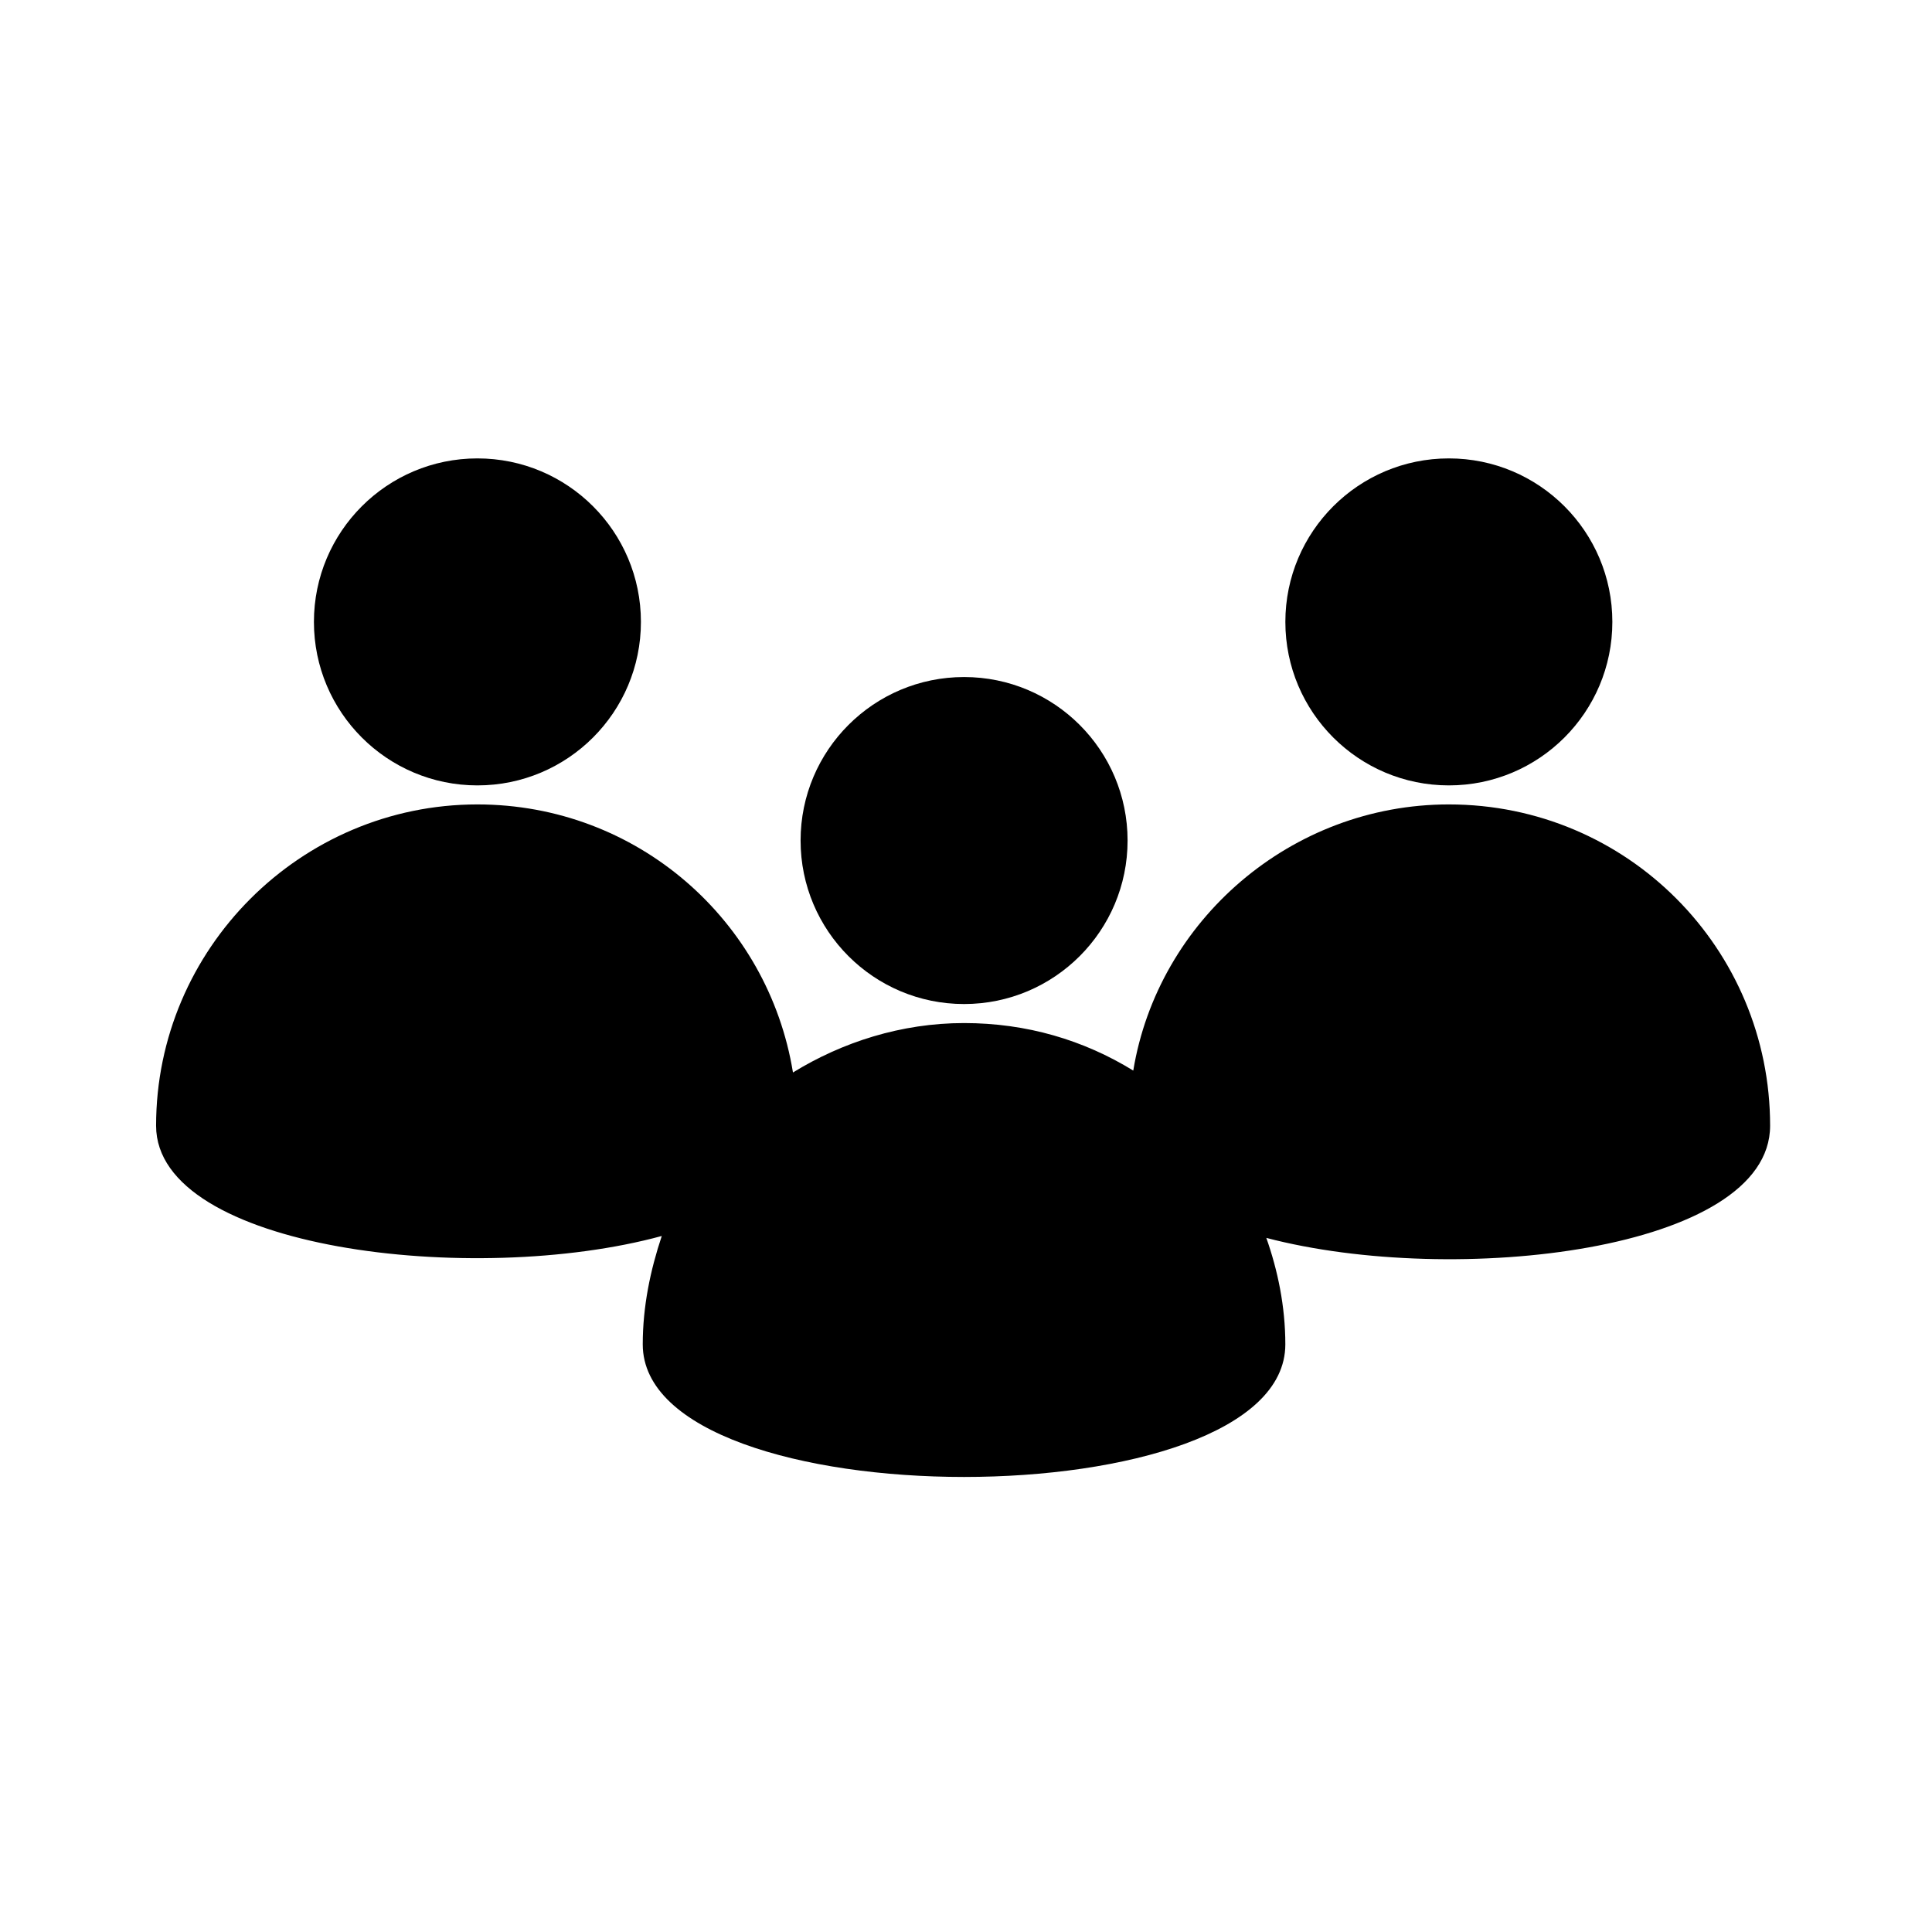 <?xml version="1.0" encoding="UTF-8"?>
<!-- Uploaded to: SVG Repo, www.svgrepo.com, Generator: SVG Repo Mixer Tools -->
<svg fill="#000000" width="800px" height="800px" version="1.1" viewBox="144 144 512 512" xmlns="http://www.w3.org/2000/svg">
 <g>
  <path d="m442.82 366.75c0 23.93-19.398 43.328-43.328 43.328-23.93 0-43.328-19.398-43.328-43.328 0-23.93 19.398-43.328 43.328-43.328 23.93 0 43.328 19.398 43.328 43.328"/>
  <path d="m571.29 308.81c0 23.93-19.398 43.328-43.328 43.328-23.93 0-43.328-19.398-43.328-43.328 0-23.93 19.398-43.328 43.328-43.328 23.93 0 43.328 19.398 43.328 43.328"/>
  <path d="m527.96 357.18c-41.816 0-77.082 30.73-83.633 70.535-13.098-8.062-28.215-12.594-44.84-12.594s-32.242 5.039-45.344 13.098c-6.551-40.305-41.312-71.039-83.633-71.039-46.855 0-85.145 38.289-85.145 85.145 0 32.746 84.137 42.824 134.01 29.223-3.023 9.07-5.039 18.641-5.039 28.719 0 46.855 170.29 46.855 170.29 0 0-10.078-2.016-19.648-5.039-28.215 49.879 13.098 133.51 3.527 133.51-29.727 0.008-46.855-37.777-85.145-85.137-85.145z"/>
  <path d="m313.85 308.81c0 23.93-19.398 43.328-43.328 43.328-23.93 0-43.328-19.398-43.328-43.328 0-23.93 19.398-43.328 43.328-43.328 23.93 0 43.328 19.398 43.328 43.328"/>
 </g>
</svg>